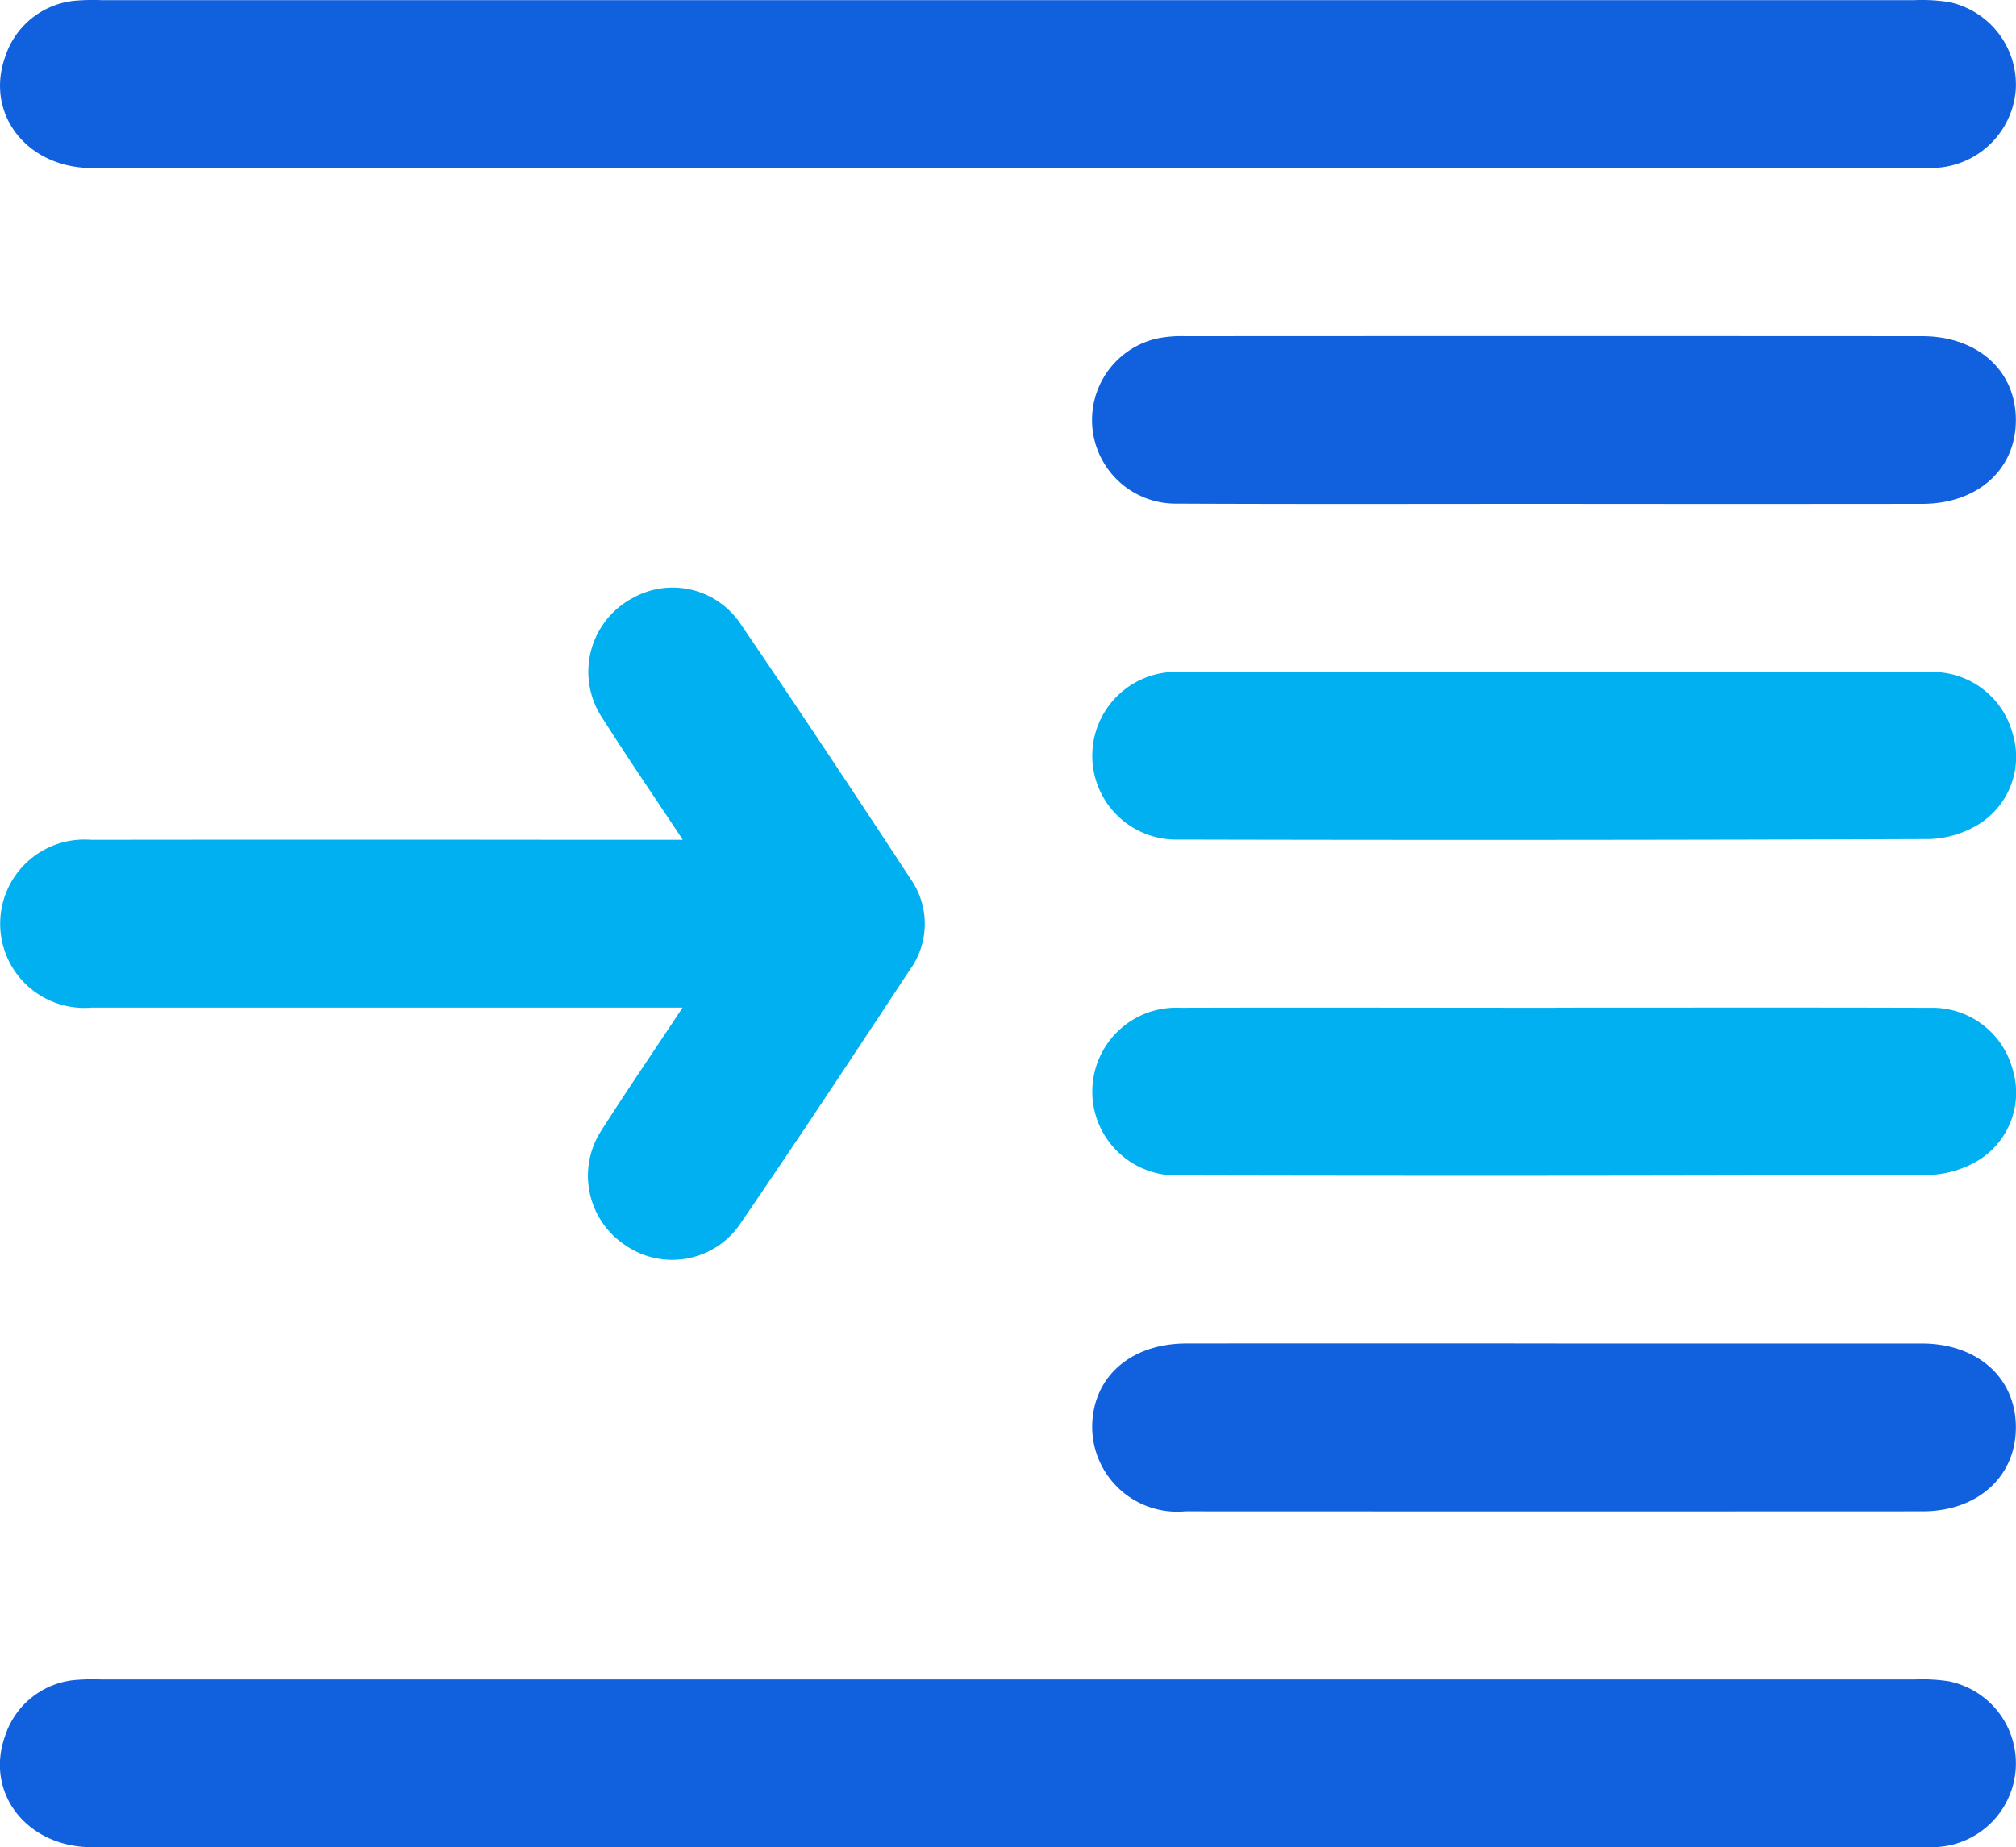 <svg id="Group_4435" data-name="Group 4435" xmlns="http://www.w3.org/2000/svg" xmlns:xlink="http://www.w3.org/1999/xlink" width="80" height="73.324" viewBox="0 0 80 73.324">
  <defs>
    <clipPath id="clip-path">
      <rect id="Rectangle_3758" data-name="Rectangle 3758" width="80" height="73.324" fill="#00b0f0"/>
    </clipPath>
  </defs>
  <g id="Group_4434" data-name="Group 4434" clip-path="url(#clip-path)">
    <path id="Path_1200" data-name="Path 1200" d="M40.006,6.671q-18.173,0-36.347,0c-2.59,0-4.266-2.155-3.451-4.422A3.23,3.23,0,0,1,3.079.021,8.078,8.078,0,0,1,4.015.006q35.983,0,71.966,0A6.918,6.918,0,0,1,77.328.08a3.349,3.349,0,0,1,2.662,3.489A3.364,3.364,0,0,1,76.873,6.66c-.346.025-.694.01-1.041.01H40.006" transform="translate(0 0)" fill="#1161df"/>
    <path id="Path_1201" data-name="Path 1201" d="M40,246.245q-18.173,0-36.347,0c-2.589,0-4.265-2.157-3.449-4.423A3.229,3.229,0,0,1,3.08,239.6a8.145,8.145,0,0,1,.937-.014q35.983,0,71.965,0a6.9,6.9,0,0,1,1.347.072,3.326,3.326,0,0,1-.458,6.58c-.346.025-.694.01-1.041.01H40" transform="translate(0 -172.925)" fill="#1161df"/>
    <path id="Path_1202" data-name="Path 1202" d="M27.124,100.515H5.229c-.52,0-1.041,0-1.561,0a3.342,3.342,0,1,1-.031-6.661q9.731-.012,19.462,0h4.023c-1.126-1.7-2.176-3.231-3.17-4.8a3.314,3.314,0,0,1,1.212-4.814,3.237,3.237,0,0,1,4.246,1.039c2.285,3.35,4.525,6.732,6.749,10.123a3.113,3.113,0,0,1-.035,3.626c-2.213,3.357-4.428,6.714-6.7,10.034a3.263,3.263,0,0,1-4.6.871,3.3,3.3,0,0,1-.9-4.592c1-1.57,2.048-3.1,3.189-4.825" transform="translate(-0.027 -60.52)" fill="#00b0f0"/>
    <path id="Path_1203" data-name="Path 1203" d="M174.019,54.6c-4.964,0-9.928.014-14.891-.009a3.32,3.32,0,0,1-.822-6.547,4.749,4.749,0,0,1,1.134-.1q14.631-.008,29.262,0c2.206,0,3.725,1.368,3.724,3.331S190.91,54.6,188.7,54.6q-7.342.008-14.683,0" transform="translate(-112.431 -34.6)" fill="#1161df"/>
    <path id="Path_1204" data-name="Path 1204" d="M174.163,95.845c4.964,0,9.928-.01,14.891.006a3.29,3.29,0,0,1,3.255,2.427,3.154,3.154,0,0,1-1.353,3.626,4.035,4.035,0,0,1-1.948.579q-14.891.054-29.783.019a3.329,3.329,0,1,1,.046-6.653c4.964-.015,9.928-.005,14.891,0" transform="translate(-112.448 -69.178)" fill="#00b0f0"/>
    <path id="Path_1205" data-name="Path 1205" d="M174.166,143.759c4.964,0,9.928-.01,14.891.006a3.29,3.29,0,0,1,3.253,2.43,3.154,3.154,0,0,1-1.356,3.625,4.037,4.037,0,0,1-1.949.578q-14.891.054-29.783.019a3.329,3.329,0,1,1,.052-6.653c4.964-.015,9.928,0,14.891,0" transform="translate(-112.448 -103.762)" fill="#00b0f0"/>
    <path id="Path_1206" data-name="Path 1206" d="M174.22,191.679q7.237,0,14.475,0c2.217,0,3.735,1.348,3.747,3.308s-1.5,3.353-3.7,3.354q-14.631.007-29.262,0a3.375,3.375,0,0,1-3.693-3.363c.017-1.968,1.521-3.3,3.751-3.3q7.342-.006,14.683,0" transform="translate(-112.447 -138.353)" fill="#1161df"/>
  </g>
</svg>
